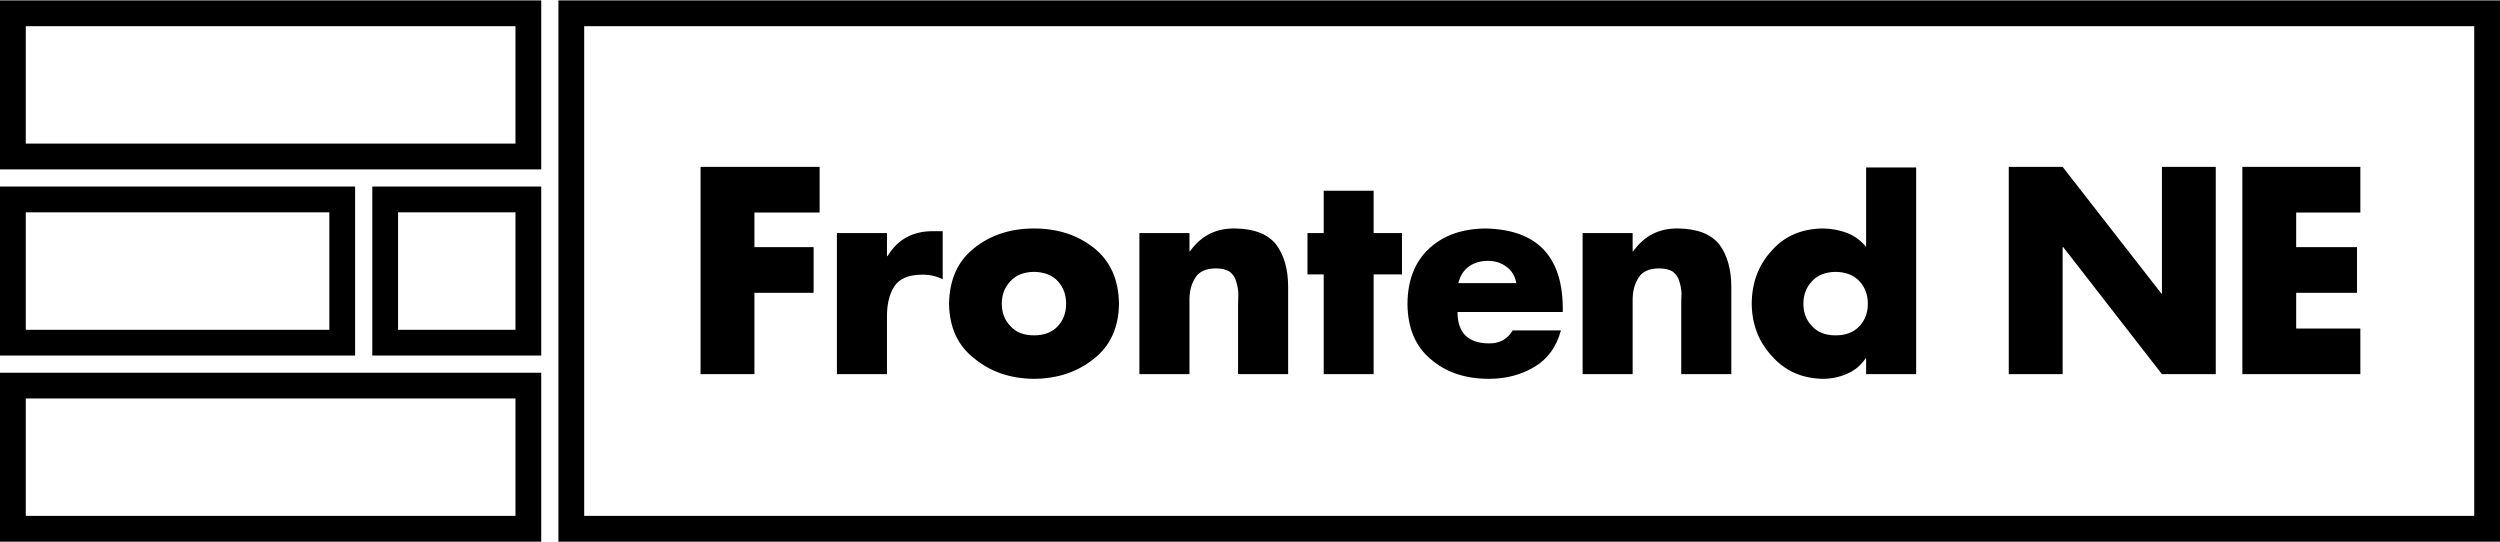 <svg xmlns="http://www.w3.org/2000/svg" width="360" height="78" viewBox="0 0 582 126" preserveAspectRatio="xMaxYMax meet"><g transform="translate(3,3)" fill="none"> <rect id="Rectangle-40" stroke="currentColor" stroke-width="6" x="130" y="0" width="446" height="120"></rect> <path d="M86.67 43.33L120 43.33 120 76.67 86.67 76.67 86.67 43.33ZM0 86.67L120 86.67 120 120 0 120 0 86.67ZM0 0L120 0 120 33.33 0 33.33 0 0ZM0 43.33L76.67 43.33 76.67 76.67 0 76.67 0 43.33Z" id="Rectangle-19" stroke="currentColor" stroke-width="6"></path> <path d="M187.81 46.38L187.81 35.75 160.09 35.75 160.09 84 172.63 84 172.63 65.06 186.41 65.06 186.41 54.44 172.63 54.44 172.63 46.38 187.81 46.38ZM203.49 51.16L191.83 51.16 191.83 84 203.49 84 203.49 70.75C203.45 67.85 204 65.49 205.14 63.66 206.29 61.82 208.42 60.89 211.55 60.84 213.3 60.8 214.94 61.16 216.46 61.91L216.46 50.72 214.24 50.72C209.53 50.68 205.99 52.61 203.61 56.53L203.49 56.53 203.49 51.16ZM237.72 50.09C232.3 50.09 227.7 51.58 223.91 54.56 220.01 57.58 218.02 61.94 217.94 67.63 218.02 73.21 220.03 77.49 223.97 80.47 227.72 83.51 232.3 85.05 237.72 85.09 243.18 85.05 247.8 83.51 251.59 80.47 255.45 77.49 257.42 73.21 257.5 67.63 257.42 61.94 255.45 57.58 251.59 54.56 247.8 51.58 243.18 50.09 237.72 50.09L237.72 50.09ZM237.72 60.19C240.11 60.23 241.97 60.96 243.28 62.38 244.55 63.77 245.19 65.52 245.19 67.63 245.19 69.71 244.55 71.44 243.28 72.81 241.97 74.25 240.11 74.97 237.72 74.97 235.32 74.97 233.49 74.25 232.22 72.81 230.89 71.44 230.22 69.71 230.22 67.63 230.22 65.52 230.89 63.77 232.22 62.38 233.49 60.96 235.32 60.23 237.72 60.19L237.72 60.19ZM273.91 51.16L262.25 51.16 262.25 84 273.91 84 273.91 66.97C273.86 64.84 274.31 63.05 275.25 61.59 276.1 60.16 277.68 59.42 279.97 59.38 281.43 59.38 282.54 59.65 283.31 60.19 284.06 60.79 284.55 61.54 284.78 62.44 285.07 63.33 285.24 64.27 285.28 65.25 285.24 66.23 285.22 67.15 285.22 68L285.22 84 296.88 84 296.88 63.72C296.88 59.61 295.94 56.3 294.06 53.78 292.08 51.36 288.91 50.14 284.53 50.09 280.09 50.01 276.59 51.78 274.03 55.41L273.91 55.41 273.91 51.16ZM316.78 60.78L323.38 60.78 323.38 51.16 316.78 51.16 316.78 41.31 305.16 41.31 305.16 51.16 301.38 51.16 301.38 60.78 305.16 60.78 305.16 84 316.78 84 316.78 60.78ZM336.5 62.81C336.92 61.1 337.75 59.8 339 58.91 340.23 58.05 341.7 57.63 343.41 57.63 345.07 57.63 346.52 58.09 347.75 59.03 348.96 59.93 349.71 61.19 350 62.81L336.5 62.81ZM360.81 68.31C360.65 56.42 354.66 50.34 342.84 50.09 337.43 50.14 333.07 51.67 329.78 54.69 326.41 57.77 324.7 62.08 324.66 67.63 324.7 73.25 326.51 77.55 330.09 80.53 333.59 83.57 338.11 85.09 343.66 85.09 347.55 85.09 351.05 84.18 354.16 82.34 357.28 80.51 359.35 77.67 360.38 73.81L349.16 73.81C347.93 75.88 346.07 76.89 343.59 76.84 338.74 76.8 336.31 74.36 336.31 69.53L360.81 69.53 360.81 68.31ZM377.08 51.16L365.43 51.16 365.43 84 377.08 84 377.08 66.97C377.04 64.84 377.49 63.05 378.43 61.59 379.28 60.16 380.85 59.42 383.14 59.38 384.6 59.38 385.72 59.65 386.49 60.19 387.24 60.79 387.73 61.54 387.96 62.44 388.25 63.33 388.41 64.27 388.46 65.25 388.41 66.23 388.39 67.15 388.39 68L388.39 84 400.05 84 400.05 63.72C400.05 59.61 399.11 56.3 397.24 53.78 395.26 51.36 392.08 50.14 387.71 50.09 383.27 50.01 379.77 51.78 377.21 55.41L377.08 55.41 377.08 51.16ZM431.43 84L443.08 84 443.08 35.88 431.43 35.88 431.43 54.38C430.2 52.87 428.69 51.78 426.89 51.09 425.1 50.43 423.23 50.09 421.27 50.09 416.31 50.18 412.36 51.91 409.43 55.28 406.38 58.59 404.84 62.69 404.8 67.56 404.84 72.38 406.4 76.45 409.49 79.78 412.51 83.24 416.48 85.01 421.39 85.09 423.35 85.09 425.25 84.69 427.08 83.88 428.83 83.1 430.24 81.93 431.3 80.34L431.43 80.34 431.43 84ZM424.33 60.19C426.73 60.23 428.58 60.96 429.89 62.38 431.19 63.77 431.83 65.52 431.83 67.63 431.83 69.71 431.19 71.44 429.89 72.81 428.58 74.25 426.73 74.97 424.33 74.97 421.94 74.97 420.1 74.25 418.83 72.81 417.5 71.44 416.83 69.71 416.83 67.63 416.83 65.52 417.5 63.77 418.83 62.38 420.1 60.96 421.94 60.23 424.33 60.19L424.33 60.19ZM464.64 84L477.18 84 477.18 54.44 477.33 54.44 500.3 84 512.83 84 512.83 35.75 500.3 35.75 500.3 65.25 500.18 65.25 477.18 35.75 464.64 35.75 464.64 84ZM546.49 46.38L546.49 35.75 519.02 35.75 519.02 84 546.49 84 546.49 73.38 531.55 73.38 531.55 65.06 545.71 65.06 545.71 54.44 531.55 54.44 531.55 46.38 546.49 46.38Z" fill="currentColor"></path> </g></svg>